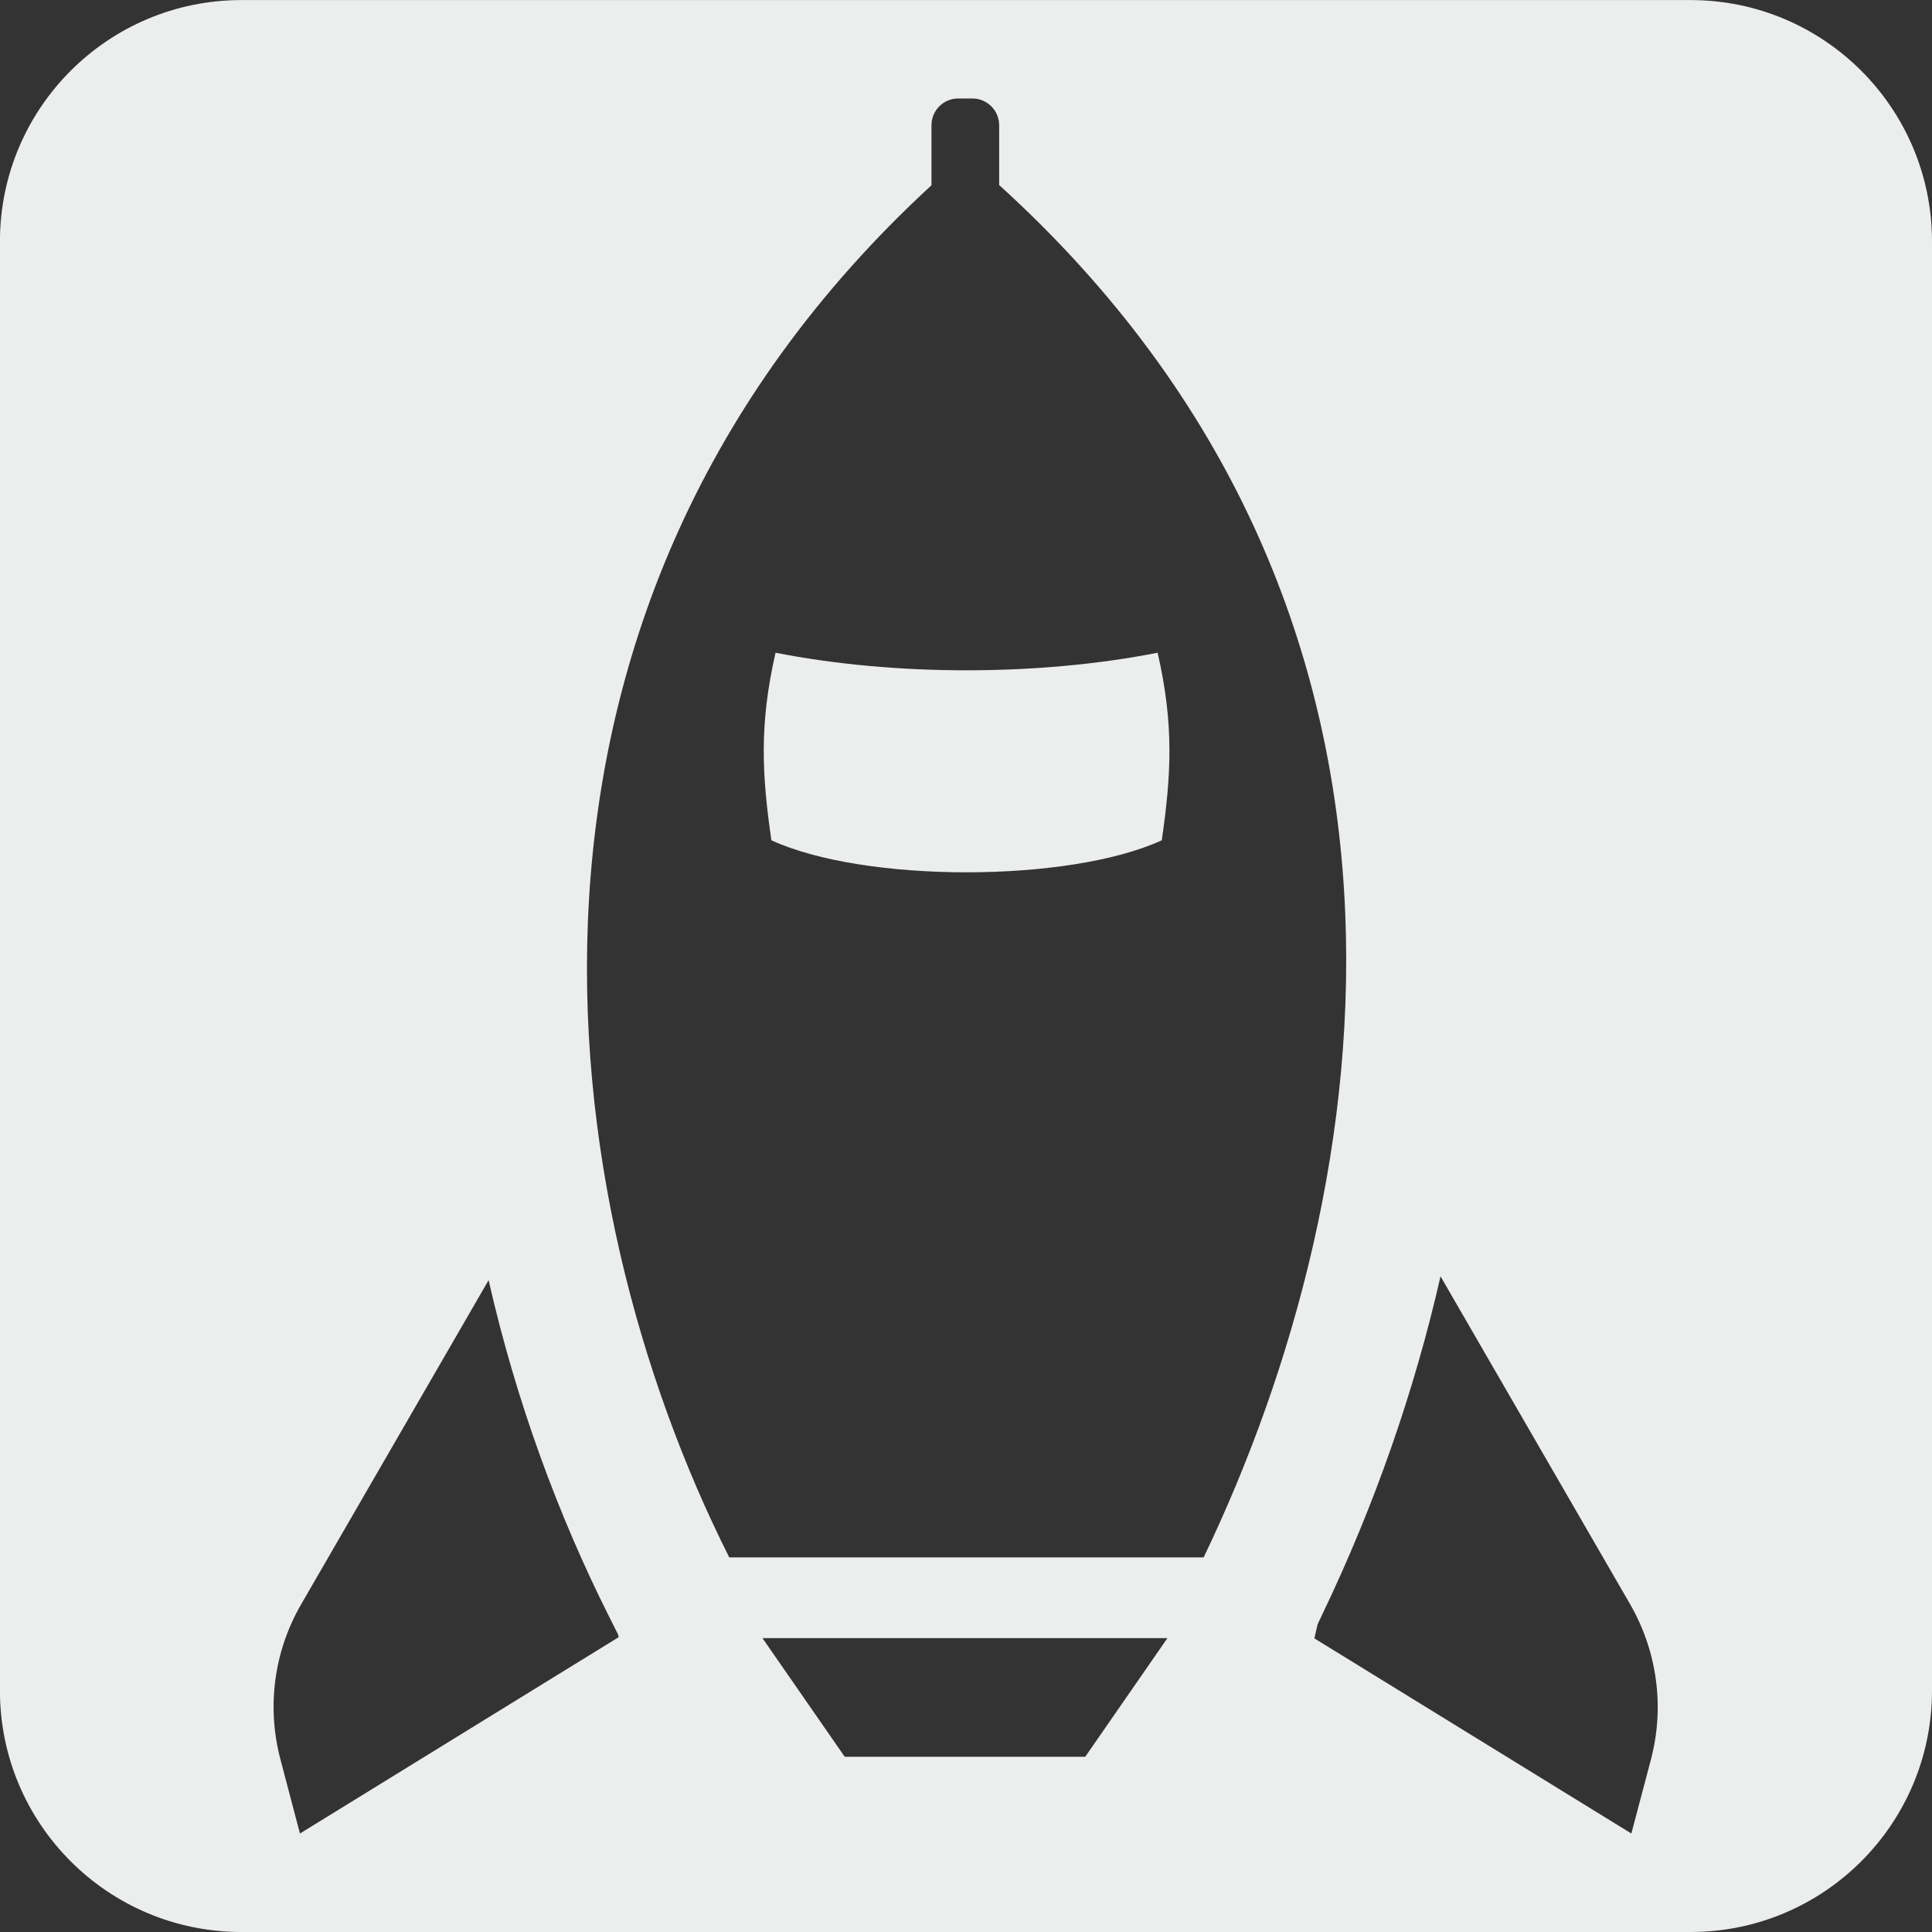 <?xml version="1.0" encoding="utf-8"?>
<!-- Generator: Adobe Illustrator 16.2.1, SVG Export Plug-In . SVG Version: 6.00 Build 0)  -->
<!DOCTYPE svg PUBLIC "-//W3C//DTD SVG 1.1//EN" "http://www.w3.org/Graphics/SVG/1.1/DTD/svg11.dtd">
<svg version="1.1" id="Ebene_1" xmlns="http://www.w3.org/2000/svg" xmlns:xlink="http://www.w3.org/1999/xlink" x="0px" y="0px"
	 width="28.347px" height="28.347px" viewBox="0 0 28.347 28.347" enable-background="new 0 0 28.347 28.347" xml:space="preserve">
<rect x="0" y="0" width="28.347" height="28.347" fill="#333333" stroke="none"/>
<g>
	<path fill-rule="evenodd" clip-rule="evenodd" fill="#ECEDED" d="M11.379,9.577c-0.243,1.062-0.198,1.799-0.061,2.752
		c1.361,0.626,4.362,0.627,5.728,0c0.137-0.953,0.183-1.689-0.061-2.752C15.237,9.921,13.125,9.921,11.379,9.577z"/>
	<path fill-rule="evenodd" clip-rule="evenodd" fill="#ECEDED" d="M24.804,0.001H3.542c-1.957,0-3.543,1.586-3.543,3.543v21.26
		c0,1.957,1.586,3.543,3.543,3.543h21.262c1.957,0,3.543-1.586,3.543-3.543V3.544C28.347,1.587,26.761,0.001,24.804,0.001z
		 M4.401,26.902l-0.287-1.09c-0.203-0.77-0.094-1.588,0.307-2.277l2.748-4.752c0.406,1.785,1.025,3.461,1.772,4.944l0.127,0.253
		c0.006,0.02,0.009,0.035,0.01,0.041L4.401,26.902z M15.923,25.776h-3.529l-1.207-1.741h5.942L15.923,25.776z M10.7,22.851
		C8.072,17.629,6.854,8.992,13.667,2.718v-0.88c0-0.217,0.175-0.393,0.392-0.393h0.208c0.217,0,0.393,0.176,0.393,0.393v0.877
		c6.86,6.225,5.634,14.651,3,20.136H10.7z M24.224,25.812l-0.288,1.09l-4.651-2.863c0.011-0.045,0.026-0.116,0.047-0.206
		l0.065-0.138c0.772-1.607,1.355-3.284,1.739-4.968l2.78,4.808C24.315,24.225,24.426,25.043,24.224,25.812z"/>
</g>
</svg>
